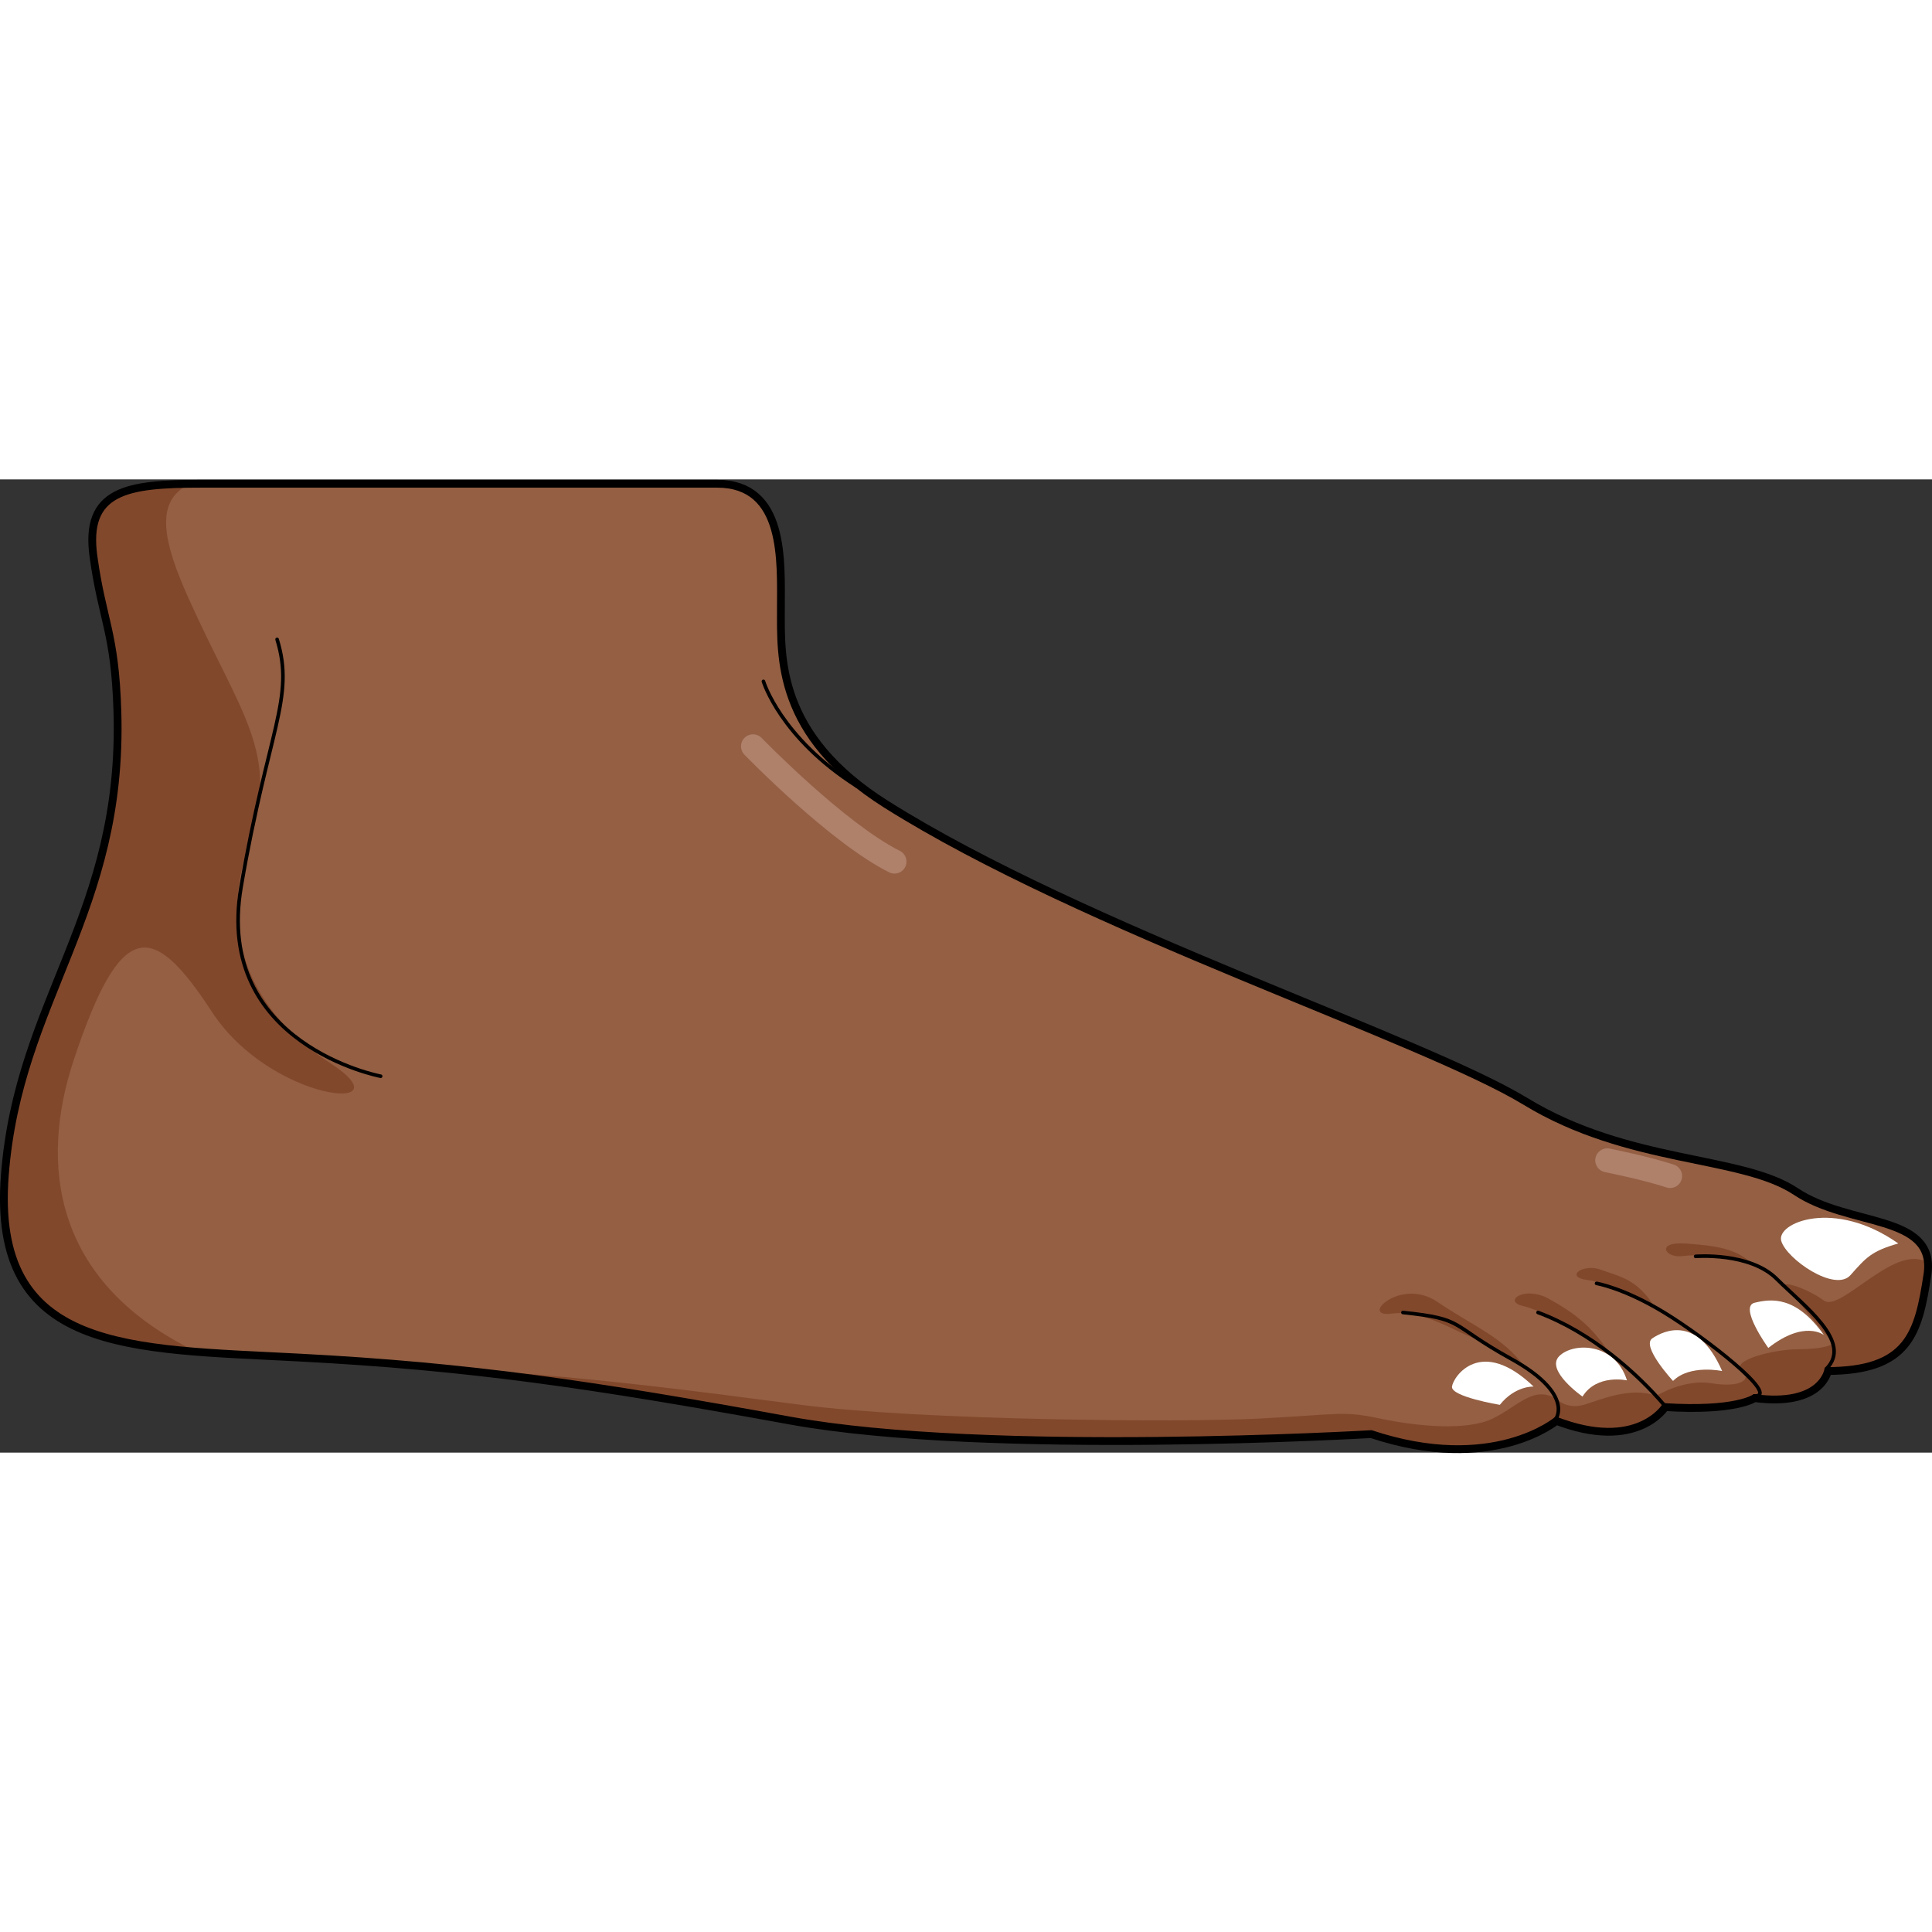 <?xml version="1.0" encoding="utf-8"?>
<!-- Created by: Science Figures, www.sciencefigures.org, Generator: Science Figures Editor -->
<!DOCTYPE svg PUBLIC "-//W3C//DTD SVG 1.0//EN" "http://www.w3.org/TR/2001/REC-SVG-20010904/DTD/svg10.dtd">
<svg version="1.0" id="Layer_1" xmlns="http://www.w3.org/2000/svg" xmlns:xlink="http://www.w3.org/1999/xlink" 
	 width="800px" height="800px" viewBox="0 0 402.499 202.753" enable-background="new 0 0 402.499 202.753"
	 xml:space="preserve">
<rect x="0" y="0" width="402.499" height="202.753" fill="#333333" stroke="none"/>
<g>
	<g>
		<g>
			
				<path fill="none" stroke="#000000" stroke-width="2.5" stroke-linecap="round" stroke-linejoin="round" stroke-miterlimit="10" d="
				M24.897,48.347c1.273,42.293-20.641,60.046-23.453,96.636c-2.82,36.592,25.324,35.652,60.977,37.533
				c35.658,1.869,60.984,5.619,102.262,13.133c41.277,7.504,121.027,2.809,121.027,2.809c25.332,8.447,38.465-2.809,38.465-2.809
				c16.898,6.559,22.52-2.826,22.52-2.826c15.014,0.951,18.768-1.871,18.768-1.871c14.072,1.871,15.016-5.631,15.016-5.631
				c16.883,0,18.754-7.506,20.635-19.699c1.875-12.197-15.953-9.391-27.203-16.889c-11.27-7.506-34.723-5.625-56.301-18.762
				C296.028,116.84,225.56,94.007,184.38,68.05c-23.045-14.523-22.129-31-22.129-41.074c0-10.066,0.914-25.629-12.816-25.629
				s-91.998,0-107.561,0c-15.561,0-23.801,1.375-21.969,14.648C21.735,29.267,24.396,31.726,24.897,48.347z"/>
		</g>
		<g>
			<path fill="#945F43" d="M24.897,48.347c1.273,42.293-20.641,60.046-23.453,96.636c-2.82,36.592,25.324,35.652,60.977,37.533
				c35.658,1.869,60.984,5.619,102.262,13.133c41.277,7.504,121.027,2.809,121.027,2.809c25.332,8.447,38.465-2.809,38.465-2.809
				c16.898,6.559,22.52-2.826,22.52-2.826c15.014,0.951,18.768-1.871,18.768-1.871c14.072,1.871,15.016-5.631,15.016-5.631
				c16.883,0,18.754-7.506,20.635-19.699c1.875-12.197-15.953-9.391-27.203-16.889c-11.27-7.506-34.723-5.625-56.301-18.762
				C296.028,116.84,225.56,94.007,184.38,68.05c-23.045-14.523-22.129-31-22.129-41.074c0-10.066,0.914-25.629-12.816-25.629
				s-91.998,0-107.561,0c-15.561,0-23.801,1.375-21.969,14.648C21.735,29.267,24.396,31.726,24.897,48.347z"/>
		</g>
		<g>
			<path fill="#82482C" d="M68.815,121.622C52.388,110.95,45.304,94.847,51.88,75.944c6.566-18.9-1.66-26.799-12.645-51.277
				c-5.268-11.74-6.811-19.57-0.541-23.291c-13.486,0.229-20.49,2.283-18.789,14.619c1.83,13.271,4.49,15.73,4.992,32.352
				c1.273,42.293-20.641,60.046-23.453,96.636c-2.189,28.4,14.277,34.189,38.422,36.236c-28.695-14.404-31.754-38.529-24.455-60.412
				c9.859-29.582,16.426-28.759,28.752-9.857C56.487,129.848,85.251,132.315,68.815,121.622z"/>
			<g>
				<path fill="#82482C" d="M380.478,185.321c16.883,0,18.754-7.506,20.635-19.699c0.15-0.98,0.164-1.855,0.072-2.654
					c-6.736-3.502-17.75,10.609-21.213,8.098c-3.959-2.869-9.826-4.504-7.715-2.482c2.115,2.023,7.715,9.674,9.295,10.645
					c1.58,0.969-1.643,1.99-6.918,1.992c-5.275,0-14.07,2.363-11.752,4.379c2.318,2.02-0.555,3.66-6.334,2.707
					c-5.777-0.951-11.518,2.648-11.518,2.648c-5.264-2.031-11.592,0.813-15.107,1.848c-3.516,1.031-5.752-1.285-5.752-1.285
					c-4.746-2.76-7.813,1.51-13.17,4.133c-5.357,2.621-15.744,1.648-23.531,0c-7.787-1.65-8.289-0.867-24.869,0
					c-16.578,0.861-70.836,0.391-95.703-2.848c-24.869-3.236-40.443-5.303-66.551-7.203l0,0
					c19.488,2.215,38.879,5.416,64.336,10.051c41.277,7.504,121.027,2.809,121.027,2.809c25.332,8.447,38.465-2.809,38.465-2.809
					c16.898,6.559,22.52-2.826,22.52-2.826c15.014,0.951,18.768-1.871,18.768-1.871
					C379.534,192.823,380.478,185.321,380.478,185.321z"/>
				<path fill="#82482C" d="M308.868,179.657c-6.184-2.219-12.213-6.732-18.994-5.857c-6.783,0.873,1.914-7.627,9.498-2.498
					c7.582,5.133,13.949,7.506,18.188,13.543L308.868,179.657z"/>
				<path fill="#82482C" d="M330.177,178.45c-4.799-2.711-8.936-5.268-13.01-6.275c-4.074-1.002,0.447-4.244,5.471-1.484
					c5.025,2.766,8.951,5.611,12.631,11.313L330.177,178.45z"/>
				<path fill="#82482C" d="M344.733,172.422c0,0-9.109-5.037-13.984-5.623c-4.877-0.584-1.039-3.563,2.811-2.133
					C337.409,166.092,340.997,166.497,344.733,172.422z"/>
				<path fill="#82482C" d="M365.091,163.44c0.703,0.656-6.984-2.582-14.598-1.627c-3.66,0.455-5.629-3.094,0.754-2.617
					C357.63,159.668,361.644,160.227,365.091,163.44z"/>
			</g>
		</g>
		
			<path fill="none" stroke="#000000" stroke-width="0.75" stroke-linecap="round" stroke-linejoin="round" stroke-miterlimit="10" d="
			M79.306,124.34c0,0-34.711-6.564-29.088-39.402c5.637-32.83,11.262-39.408,7.512-51.604"/>
		
			<path fill="none" stroke="#000000" stroke-width="0.75" stroke-linecap="round" stroke-linejoin="round" stroke-miterlimit="10" d="
			M380.478,185.321c5.623-5.631-4.695-13.131-10.332-18.76c-5.635-5.625-16.891-4.689-16.891-4.689"/>
		
			<path fill="none" stroke="#000000" stroke-width="0.75" stroke-linecap="round" stroke-linejoin="round" stroke-miterlimit="10" d="
			M365.462,190.952c5.699,0.232-10.328-12.25-18.777-17.391c-8.438-5.125-14.072-6.064-14.072-6.064"/>
		
			<path fill="none" stroke="#000000" stroke-width="0.75" stroke-linecap="round" stroke-linejoin="round" stroke-miterlimit="10" d="
			M346.694,192.823c-5.633-6.563-15.016-15.061-26.27-19.262"/>
		
			<path fill="none" stroke="#000000" stroke-width="0.75" stroke-linecap="round" stroke-linejoin="round" stroke-miterlimit="10" d="
			M324.175,195.649c0,0,3.754-5.195-9.377-12.441c-13.143-7.266-9.381-8.266-22.521-9.646"/>
		<g>
			
				<path fill="none" stroke="#000000" stroke-width="0.75" stroke-linecap="round" stroke-linejoin="round" stroke-miterlimit="10" d="
				M24.897,48.347c1.273,42.293-20.641,60.046-23.453,96.636c-2.82,36.592,25.324,35.652,60.977,37.533
				c35.658,1.869,60.984,5.619,102.262,13.133c41.277,7.504,121.027,2.809,121.027,2.809c25.332,8.447,38.465-2.809,38.465-2.809
				c16.898,6.559,22.52-2.826,22.52-2.826c15.014,0.951,18.768-1.871,18.768-1.871c14.072,1.871,15.016-5.631,15.016-5.631
				c16.883,0,18.754-7.506,20.635-19.699c1.875-12.197-15.953-9.391-27.203-16.889c-11.27-7.506-34.723-5.625-56.301-18.762
				C296.028,116.84,225.56,94.007,184.38,68.05c-23.045-14.523-22.129-31-22.129-41.074c0-10.066,0.914-25.629-12.816-25.629
				s-91.998,0-107.561,0c-15.561,0-23.801,1.375-21.969,14.648C21.735,29.267,24.396,31.726,24.897,48.347z"/>
		</g>
		<g>
			<path fill="#FFFFFF" d="M319.507,188.997c0,0-3.814-0.232-7.047,3.805c0,0-10.23-1.693-9.961-3.805
				C302.767,186.879,308.519,178.463,319.507,188.997z"/>
			<path fill="#FFFFFF" d="M338.948,187.706c0,0-6.297-1.398-9.26,3.373c0,0-7.809-5.465-4.848-8.426
				C327.802,179.696,336.499,179.833,338.948,187.706z"/>
			<path fill="#FFFFFF" d="M358.778,185.76c0,0-6.732-1.439-10.23,2.063c0,0-6.73-7.268-4.307-8.885
				C346.663,177.323,353.663,174.006,358.778,185.76z"/>
			<path fill="#FFFFFF" d="M379.972,178.256c0,0-4.037-3.232-11.578,2.691c0,0-6.219-8.615-2.842-9.42
				C368.933,170.717,374.159,170.006,379.972,178.256z"/>
			<path fill="#FFFFFF" d="M395.474,159.182c-5.654,1.619-6.732,2.967-9.965,6.602c-3.229,3.633-13.338-3.367-14.418-7.139
				C370.015,154.879,382.126,149.762,395.474,159.182"/>
		</g>
		
			<path fill="none" stroke="#000000" stroke-width="0.75" stroke-linecap="round" stroke-linejoin="round" stroke-miterlimit="10" d="
			M159.05,42.081c0,0,3.541,11.738,19.434,21.82"/>
	</g>
	<path fill="#AF806A" d="M186.353,82.126c-0.377,0-0.758-0.084-1.117-0.264c-12.248-6.125-29.43-23.768-30.156-24.516
		c-0.961-0.992-0.936-2.574,0.055-3.535s2.574-0.938,3.535,0.055c0.172,0.176,17.316,17.779,28.803,23.523
		c1.234,0.617,1.736,2.119,1.119,3.354C188.151,81.62,187.269,82.126,186.353,82.126z"/>
	<path fill="#AF806A" d="M347.944,147.635c-0.262,0-0.529-0.041-0.791-0.129c-4.711-1.57-12.723-3.18-12.803-3.195
		c-1.354-0.271-2.232-1.588-1.961-2.941c0.271-1.355,1.598-2.232,2.941-1.961c0.342,0.066,8.4,1.688,13.404,3.354
		c1.309,0.438,2.018,1.854,1.58,3.164C349.966,146.973,348.991,147.635,347.944,147.635z"/>
</g>
</svg>
